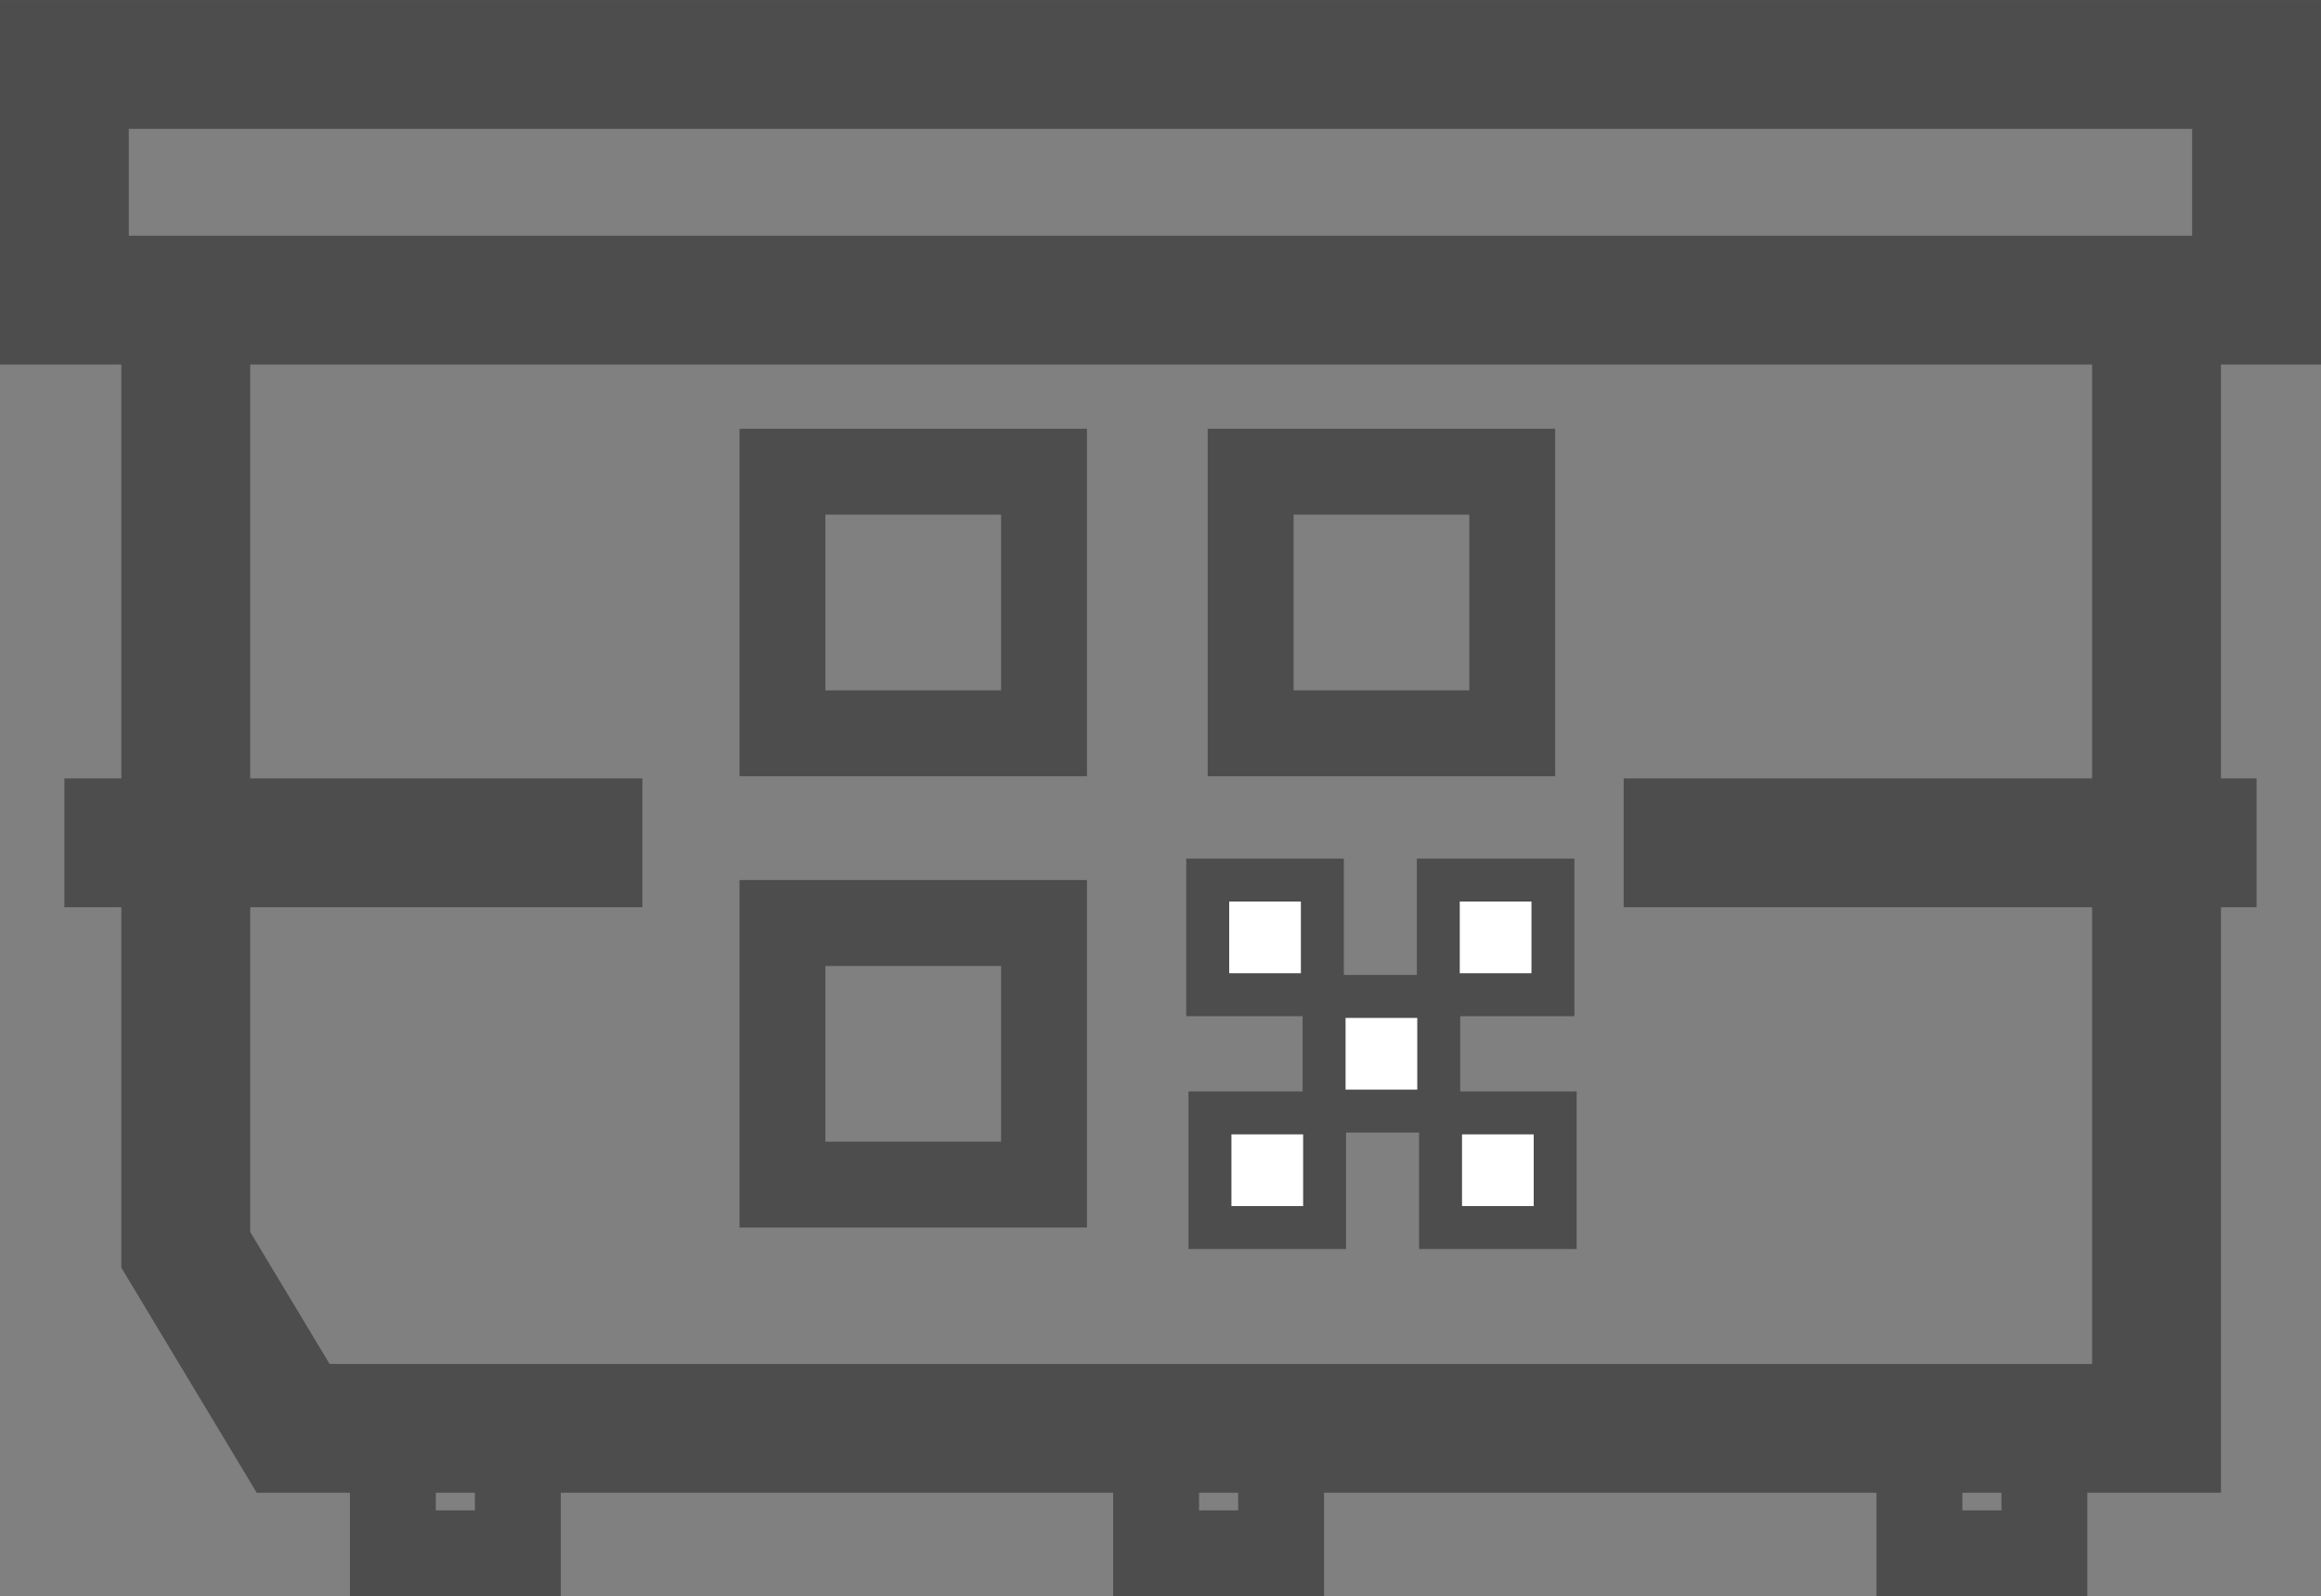 <svg xmlns="http://www.w3.org/2000/svg" width="36.157" height="24.865" viewBox="0 0 36.157 24.865">
  <rect x="0" y="0" width="36.157" height="24.865" fill="#808080" stroke="none"/>
  <g id="アートワーク_62" data-name="アートワーク 62" transform="translate(18.078 12.6)">
    <g id="グループ_6" data-name="グループ 6" transform="translate(-17.075 -11.596)">
      <path id="パス_1" data-name="パス 1" d="M34.528,6.487V24.062H5.5L3.827,21.281V6.487" transform="translate(-1.936 -2.816)" fill="none" stroke="#4d4d4d" stroke-miterlimit="10" stroke-width="2.007"/>
      <rect id="長方形_4" data-name="長方形 4" width="1.947" height="1.947" transform="translate(5.117 21.246)" fill="none" stroke="#4d4d4d" stroke-miterlimit="10" stroke-width="1.338"/>
      <rect id="長方形_5" data-name="長方形 5" width="1.947" height="1.947" transform="translate(17.007 21.246)" fill="none" stroke="#4d4d4d" stroke-miterlimit="10" stroke-width="1.338"/>
      <rect id="長方形_6" data-name="長方形 6" width="1.947" height="1.947" transform="translate(28.898 21.246)" fill="none" stroke="#4d4d4d" stroke-miterlimit="10" stroke-width="1.338"/>
      <rect id="長方形_7" data-name="長方形 7" width="34.15" height="3.671" fill="none" stroke="#4d4d4d" stroke-miterlimit="10" stroke-width="2.007"/>
      <line id="線_1" data-name="線 1" x2="9.859" transform="translate(24.291 12.125)" fill="none" stroke="#4d4d4d" stroke-miterlimit="10" stroke-width="2.007"/>
      <line id="線_2" data-name="線 2" x2="9.004" transform="translate(0 12.125)" fill="none" stroke="#4d4d4d" stroke-miterlimit="10" stroke-width="2.007"/>
      <g id="長方形_8" data-name="長方形 8" transform="translate(10.517 5.675)" fill="none" stroke="#4d4d4d" stroke-miterlimit="10" stroke-width="1.338">
        <rect width="5.413" height="5.413" stroke="none"/>
        <rect x="0.669" y="0.669" width="4.075" height="4.075" fill="none"/>
      </g>
      <g id="長方形_9" data-name="長方形 9" transform="translate(10.517 12.705)" fill="none" stroke="#4d4d4d" stroke-miterlimit="10" stroke-width="1.338">
        <rect width="5.413" height="5.413" stroke="none"/>
        <rect x="0.669" y="0.669" width="4.075" height="4.075" fill="none"/>
      </g>
      <g id="長方形_10" data-name="長方形 10" transform="translate(17.811 5.675)" fill="none" stroke="#4d4d4d" stroke-miterlimit="10" stroke-width="1.338">
        <rect width="5.413" height="5.413" stroke="none"/>
        <rect x="0.669" y="0.669" width="4.075" height="4.075" fill="none"/>
      </g>
      <g id="グループ_5" data-name="グループ 5" transform="translate(17.811 12.705)">
        <rect id="長方形_11" data-name="長方形 11" width="1.786" height="1.786" fill="#fff" stroke="#4d4d4d" stroke-miterlimit="10" stroke-width="0.669"/>
        <rect id="長方形_12" data-name="長方形 12" width="1.786" height="1.786" transform="translate(0.035 3.627)" fill="#fff" stroke="#4d4d4d" stroke-miterlimit="10" stroke-width="0.669"/>
        <rect id="長方形_13" data-name="長方形 13" width="1.786" height="1.786" transform="translate(3.592)" fill="#fff" stroke="#4d4d4d" stroke-miterlimit="10" stroke-width="0.669"/>
        <rect id="長方形_14" data-name="長方形 14" width="1.786" height="1.786" transform="translate(3.627 3.627)" fill="#fff" stroke="#4d4d4d" stroke-miterlimit="10" stroke-width="0.669"/>
        <rect id="長方形_15" data-name="長方形 15" width="1.786" height="1.786" transform="translate(1.813 1.813)" fill="#fff" stroke="#4d4d4d" stroke-miterlimit="10" stroke-width="0.669"/>
      </g>
    </g>
  </g>
</svg>
